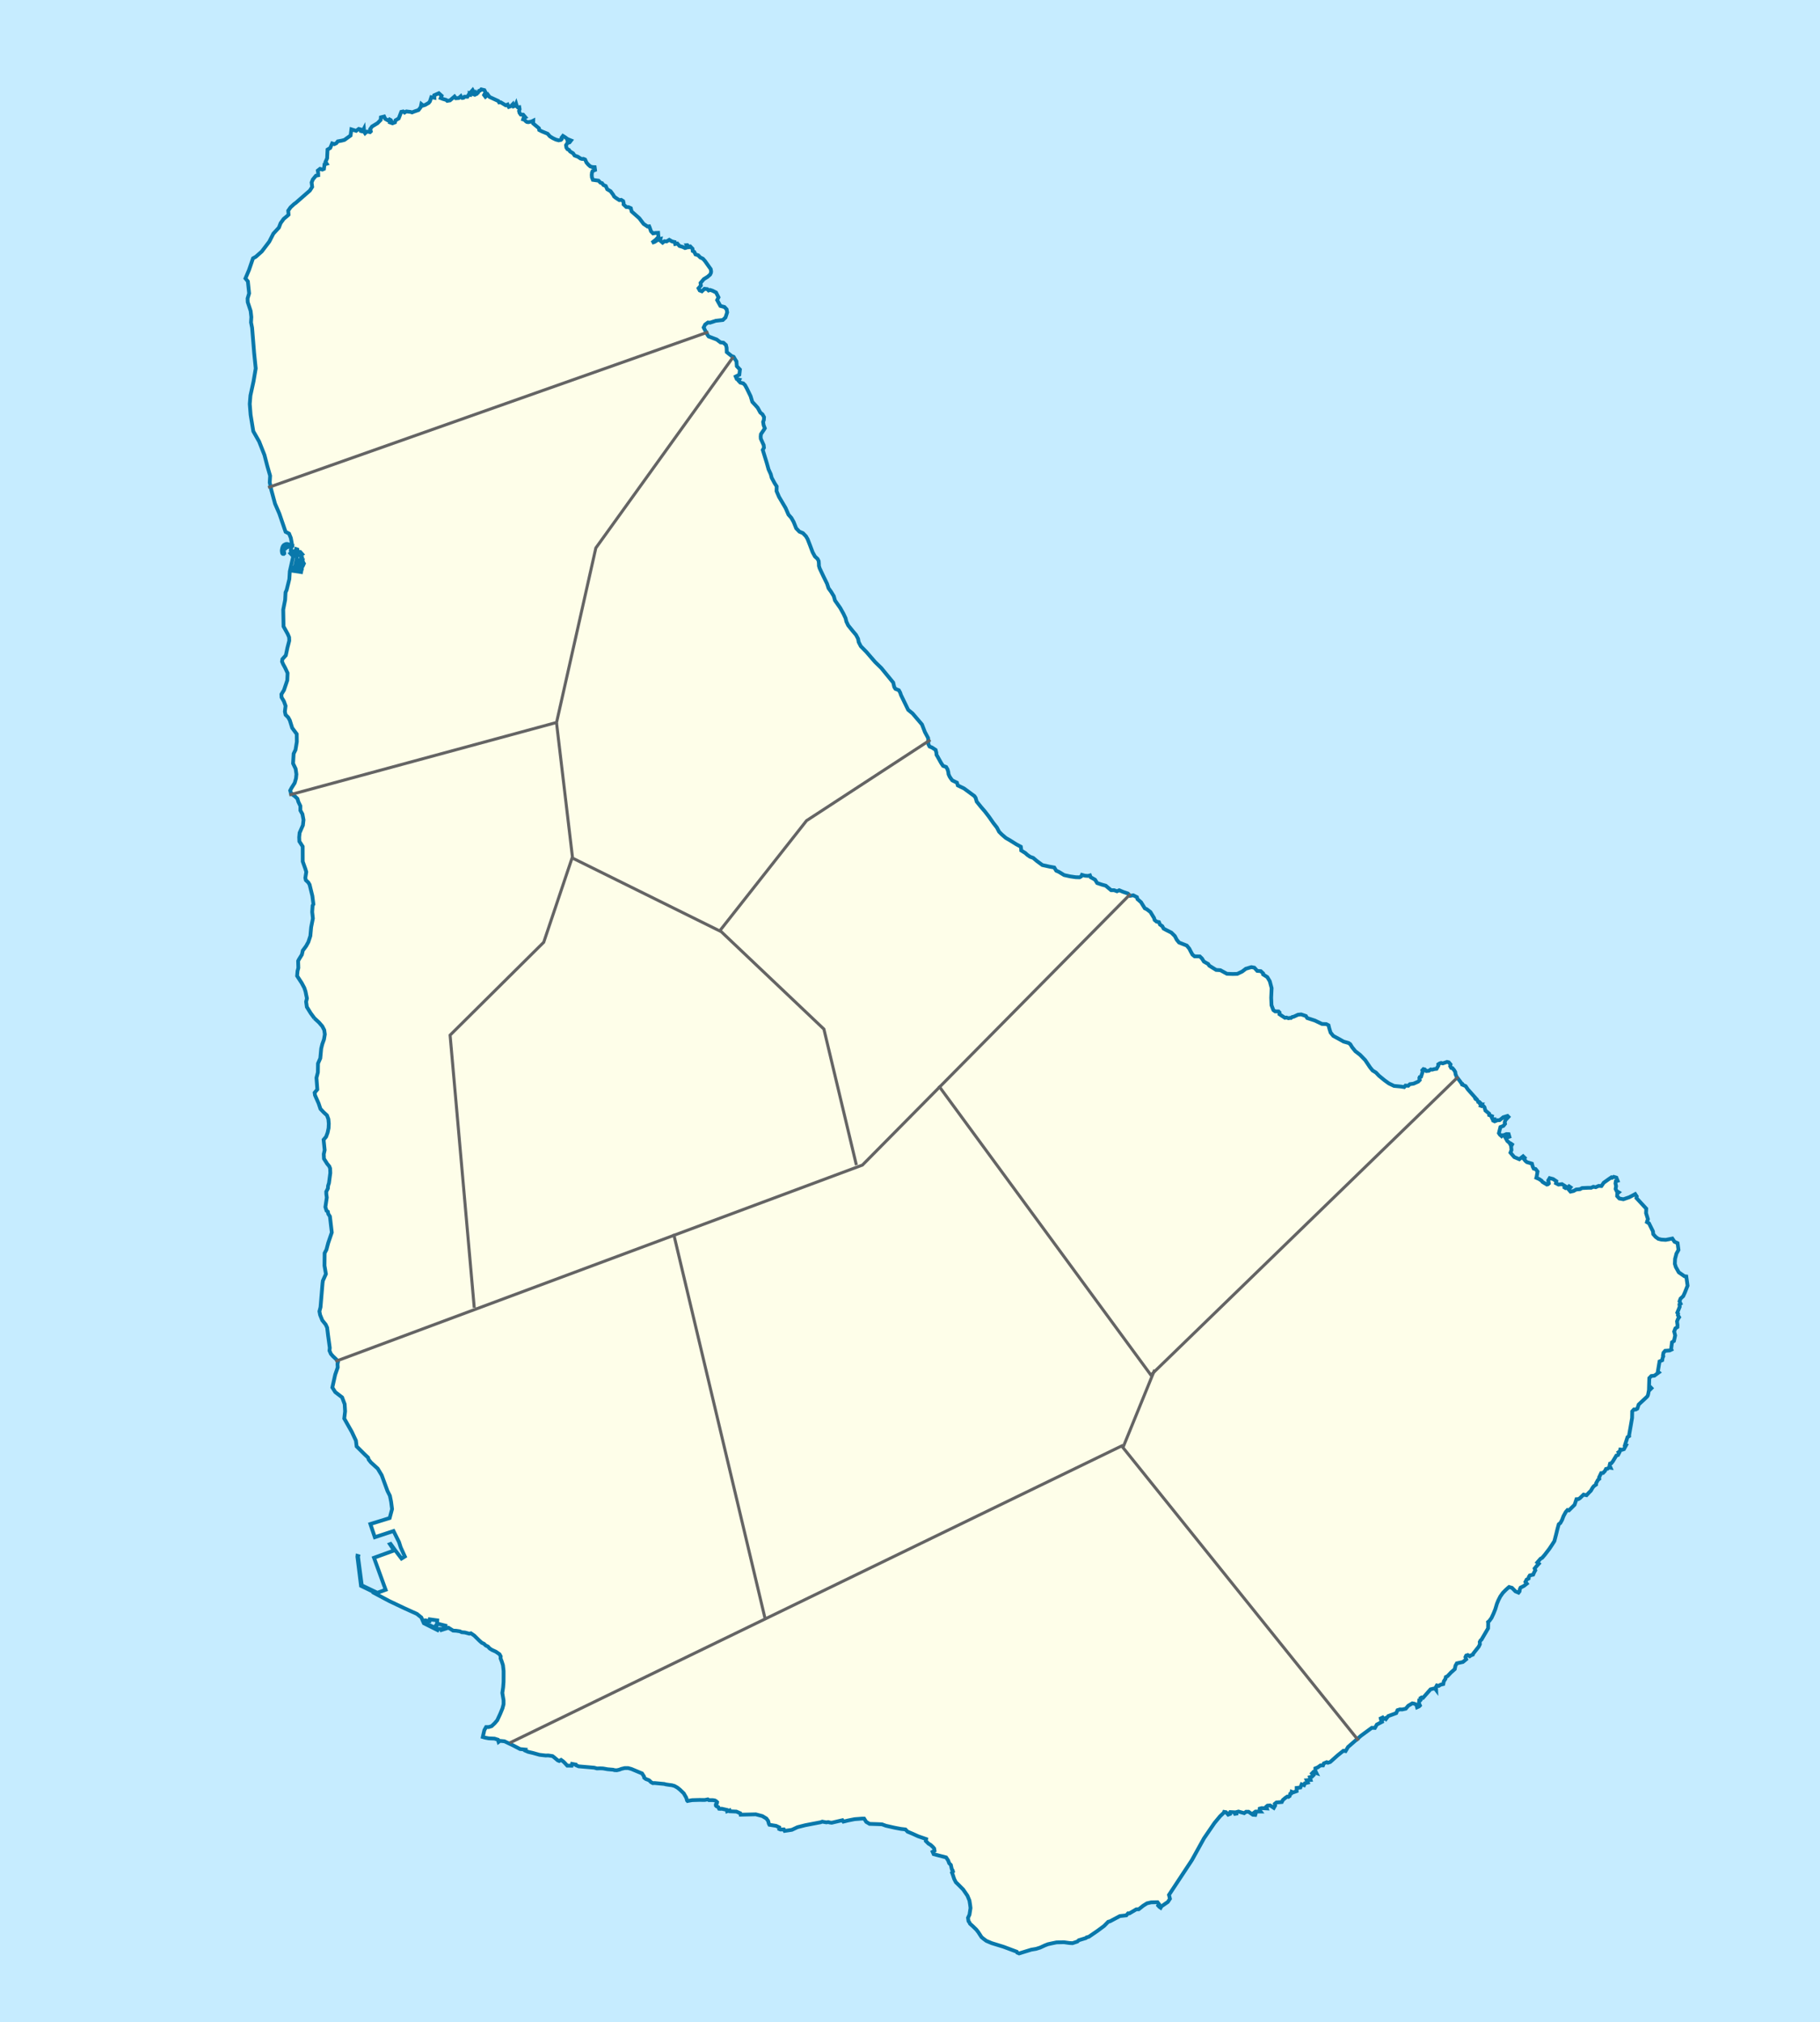 <svg xmlns="http://www.w3.org/2000/svg" xmlns:xlink="http://www.w3.org/1999/xlink" width="964pt" height="1428" viewBox="0 0 964 1071"><defs><clipPath id="a"><path d="M0 0h964v1071H0Zm0 0"/></clipPath></defs><g clip-path="url(#a)" style="display:inline"><path style="fill:#c6ecff;fill-opacity:1;stroke:none" d="M0 0h964v1071H0z"/><path style="fill:#fefee9;fill-opacity:1;fill-rule:nonzero;stroke:#0978ab;stroke-opacity:1;stroke-width:2;stroke-miterlimit:4;stroke-dasharray:none" d="m166.535 539.238 2.445 2.246 1.739 2.016 1.02 1.988.316 2.274-.453 2.699-.903 2.527-.566 2.305-.477 5.14-1.219 2.758-.07 4.688-.746 2.898.453 6.164-1.426 1.735.184 1.304 1.922 4.348.973 2.902 1.445 1.547.406.41 1.606 1.481.746 1.988.226 2.383-.113 2.387-.52 2.414-.793 2.16-1.332 1.566.567 5.508-.477 2.106.114 2.472 1.312 2.047.293.508 1.2 1.45.452 1.136.09 2.414-.703 5.285-.473 1.469-.113 1.441-.86 1.692.044 1.308.136.953.114.836-.746 5.016.609 1.977.703.496.203 1.16.883 1.351.203 1.664.79 6.832-1.923 5.653-.902 3.437-.973 1.852-.07 6.617.75 4.434-1.605 3.582-.184 1.418-1.062 12.586-.586 2.191.359 1.875 1.156 2.867 1.809 2.246.765 1.649.454 3.75.949 6.933-.156 1.504.746 1.703 1.039 1.196 2.148 2.043.567 1.109-.25.938.113 1.878-1.336 3.832-1.512 6.793 1.535 2.442 3.64 2.785 1.356 3.605.227 3.81-.453 3.808 4.004 7.047 2.191 4.66.363 3.039 4.227 4.207 1.832 1.73.34 1.078 1.152 1.45 3.617 3.296 2.125 3.532 3.055 8.343 1.266 2.504.633 3.07.52 4-1.267 4.747-10.218 3.156 2.351 6.992 9.903-3.273 2.918 5.855.902 2.813 2.195 4.828-1.765 1.086-3.414-4.465-2.375-3.297-.36.14 2.238 3.325-10.671 3.867 6.171 16.961-4.386 1.59-8.254-3.95-1.988-15.144.09-.34-.383-.113-.047.398 1.922 15.48 8.07 3.907-.473.219 7.301 3.89 8.21 3.891 6.513 2.957 2.328 1.88 1.332 3.062 7.258 3.625.183-.328.11-.254-2.371-1.024-3.461-1.59-1.313-.566-.223-.914.54-.48 2.285.37.16-.91 1.105.153 1.45.203 1.378.183-.113 1.88-.387.538.34.141.274-.484.113-.313 4.18 1.055v1.05l-1.989.653h-.476l.047.2.18.401 3.8-1.199.77.485.879.535.77.484 1.694.09 1.856.281 1.039.485 1.652.136 2.328.63.86-.2 1.785 1.223 2.644 2.613 1.336 1.191 1.13.512.949.91 1.175.57.93 1.024 1.219.766 2.058.937 1.922 1.332.633 1.14-.07 1.052.656 1.707.613 1.93.336 3.07v2.468l-.02 3.27-.226 2.926-.43 2.925.293 1.817.364 2.16v1.988l-.567 2.192-1.222 2.98-1.559 3.352-1.379 1.62-1.605 1.509-1.559.48h-1.379l-.906 1.621-.836 3.637 1.176.34 1.988.37 3.074.141 1.766.567.36 1.195.769-.566 2.351.226 4.477 2.133 3.82 1.985 2.852.285-.114.543 1.516.648 2.555.598 3.457.968 3.21.368 1.45-.028 2.238.34.813.625 1.969 1.649.765.312.996-.566 1.063.765.812.766 1.383 1.504 2.328.031.227-.965 1.988.367.156.372 1.336.566 8.23.71 1.446.4 1.719-.06 1.515.06 2.418.425 2.942.258.722.226 1.223.055 1.356-.312.992-.399 1.832-.449h1.808l1.743.48 2.285.965 3.367 1.395 1.02 1.617.109.684.906.68 1.402.511.543.344.7.738 1.02.567.901-.06 5.133.485.813.227 1.652.258 1.582.199 1.402.394 1.54.88 1.355 1.085 1.988 1.93 1.313 2.273.453 1.536.246.253.523-.113 1.922-.344 3.844-.113 2.824.031 1.63-.328.542.387h2.078l1.153.2.656.398.5.48-.113.629-.567.594v.566l.25.313 1.04.539.429.851.746.059.676-.059 1.133.258 1.535.34.16.742 1.336-.484.18.508 3.39.144 2.035.883.203.766 8.028-.192 3.504.934 2.148 1.3.52.739.382.511.364 1.422.316.625 3.527.57 1.672.794-.02.879.724.289 1.738-.078.43.789 1.945-.278 1.02-.156.878-.14 2.942-1.391 4.16-1.055 4.047-.781 1.152-.219 2.918-.559.86-.332 1.175.23 1.016.157.972-.156.77.219 1.062.14 1.22-.289 4.456-1.047.52.742 2.441-.601 2.395-.477 1.11-.218 3.843-.293h1.199l1.106 1.73.906.535.86.516 4.386.14 2.191.094 2.059.758 4.656 1.05 3.3.63 2.423.281 1.105 1.164 2.715 1.14 1.719.778 1.152.527 4.274 1.477-.18 1.023 1.402 1.395 1.13.676 1.198 1.082.7.855.18 1.133-1.016.574.566 1.274 6.578 1.707 1.086 1.62.543 1.446.902.938.297 1.394.27 1.047.316.316.25.739-.543.57.407 1.047.77 2.332.858 1.676 1.493 1.449 2.418 2.445 2.238 3.266 1.062 2.555.364 2.3.203 1.68-.543 3.496-.793 1.676.25 1.73.543.797.293.625 1.355 1.196 1.969 1.902 1.04 1.336 1.718 2.64 1.133.938 1.422 1.05 2.828 1.196 6.195 1.906 7.098 2.645.273.512.95.386 6.44-1.98 2.536-.426 2.191-.688 2.512-1.167 1.601-.618 2.036-.449 2.511-.515 3.934-.086 2.828.398 1.695.105.586-.195 1.97-.656.788-.711 3.754-1.145.293-.335 1.29-.368 4.523-3.097 3.55-2.633 2.149-2.188 1.015-.28 5.157-2.743 3.433-.395.906-1.05h.77l3.594-2.13 1.289-.03 2.398-1.903 1.989-1.25 2.19-.512 3.395-.078.747.969-.43.797.676.734.656.446.43-.762 3.37-2.305 1.13-1.703-.52-2.047 12.164-18.441 6.352-11.473 5.61-8.191 2.894-3.492 2.101-2.012-.68-.48 1.766.288 1.152 1.309.86-.34-.137-.484.363-.551 2.215.121.34.8.746-.112v-.797l1.063-.285 3.027.851.996-.738h1.336l2.258 1.59 1.27.086.245-.82-.722-.485.633-.484h2.691l-.566-.739.07-.797 1.082-.289 1.605.102 1.11.074-.293-.941.633-.543 1.379-.11 1.964 1.297.727-1.27-.203-.878.879-.711 2.828-.23.562-1.079 1.336-1.136.973-.653.656.145.633-.457.293-1.168.52-.168.226-.938.836.34 1.832-.652v-1.703l1.988-.22.657-1.687 1.289.457.453-1.023 1.492-.352-.566-1.238 2.082-.172-.407-1.453 1.106-.25.77-.77-.77-.964.722-.746 1.653.547-.567-1.137v-1.363l1.266-.516 1.473-1.047h1.332l.406-1.05 1.539-.657.633.313 1.222-.399 3.954-3.531 3.03-2.43 1.153.2 1.313-2.196 6.828-5.934 5.765-4.23 1.63.082 1.015-1.785 2.691-1.41-.43-.942-.202-.906 1.015-.488.567.824.836-.453.386.398 1.196-1.535 4.207-1.547.699-1.578 1.27-.398 1.195.039 1.898-.422 1.313-1.543 2.148-1.285.996.172.633.261.566.45.336 1.218 1.063-.48.476-.48-.566-1.282.16-1.281.383.047.387-.414-.094-.965.59-.371.746.215 4-4.52 2.262-.539.703.918-.07-1.656.43-.77 1.038.227.953-.621 1.422-.34.293-1.48.86-1.278.183-.965.902-.457 1.88-1.988 1.964-1.73.363-1.82.747-1.278 3.187-.692 1.762-1.445-.407-1.133.387-.824.86-.285 1.015.629.68-.465.992-.39.203-.544 2.918-3.695.61-1.27-.09-1.195.386-.754.543-.468 3.504-5.993.043-2.668-.09-.672.68-.57 1.176-1.597 1.086-2.352.926-2.3.859-2.868.746-1.82 1.016-1.989 1.36-1.933 1.401-1.422 1.266-1.164.656-.54.496.157 1.016.285 1.856 1.88 1.628.679.52-.656.203-1.274.363-.746.97-.48.858-.454 1.473-1.164-.726-.937.632-1.223 1.063-.57.094-.824.496-.782 1.808-.425.567-1.313.562-.976-.36-.961.903-1.11 1.313-1.449-.793-.652 1.699-1.961.86-.48 1.445-1.68 2.351-3.067 1.516-2.273 1.176-1.852.902-3.488.633-2.617.77-2.813.859-.656.906-1.645.766-2.02 1.175-2.155.907-1.051.789.168 2.984-2.957.996-2.953.973-.028.812-.484 1.969-1.902 1.582.312 1.402-1.508.883-.851.926-1.621.656-.82 1.2-.856v-.68l.972-1.762.723-.57-.114-.765 1.086-2.274 1.016-.086.973-1.023.59-1.11.835-.136.7-.625.906.14-.543-1.281.246-.934.68-.168.793-.996 1.875-3.097.906-.29.633-1.273-.297-.289.656-.508.184-.824 1.039.113.902-.312 1.086-2.016-.566-.144 1.36-4.203.878-.543-.02-.68.79-4.434.769-4.488.066-3.496.907-.992h.972l.836-.457.723-2.188 4.453-4.172.387-.629.18-.714.316-1.672 1.426-1.446-.407-.43-.906.372.16-5.285 1.063-1.11 1.625-.172 2.351-1.73-.52-.426.907-5.398 1.422-.625.207-1.203.36-.903-.18-.34.27-1.507.905-1.047 2.375-.176.95-.45-.16-.37.453-3.524 1.039-.683.633-2.926-.52-2.078.633-1.672 1.086-.684.047-1.02-.25-2.019.52-1.308.589-.852-.656-1.05.113-.856-.43-.54.543-1.277.746-1.843-.136-1.141.61-.46-.587-1.243.543-1.461 1.422-1.309.883-1.93 1.426-3.613-.68-4.882-.95-.098-2.78-1.922-.25-.172-1.56-2.77-.519-1.702.114-2.684.43-1.61.269-1.09 1.11-1.991-.477-3.606-1.63-.738-1.152-1.703-3.48.707-2.375-.145-1.582-.41-1.38-.996-1.288-1.461-.137-1.477-2.125-4.277-1.086-.629.184-.664.336-.906-.992-3.184.113-2.386-5.203-5.625.16-.856-.813-1.219-1.312.711-1.856.965-3.097 1.05-2.125-.39-1.176-1.277.023-.563.024-.71.812-.712-1.105-.652-.567-1.168.25-1.476-.316-1.418.18-1.137.972-.293-.68-1.668-1.402-.398-.882.496-.383-.215-1.223.828-2.8 1.988-1.223 1.781-1.493-.078-1.515.684-1.266-.227-1.199.54-1.535-.004-3.235.144-1.128.598-1.993.172-1.355.77-1.649.359-.972-1.133.949-1.168-.77-.535-.925.82-.883.172-.543-.34.273-.738-1.675-1.055-1.832.23-1.356-.714.203-1.075-1.695-1.136-1.832-.485-.746 1.192.316 1.62-.406.403-.61.188-1.652-.961-.699-.446-.5-.656-1.285-.855-1.473-.657.184-.625.449-2.699-1.016-1.308-.996-.227-.52-1.05-.429-1.59-2.691-.805-.813-.711-.722-.91.43-.625-.884-.852-1.988 1.563-2.691-1.137-2.012-2.34.543-1.383-.203-1.93.539-1.027-.43-.308-.426.453-.59-1.024-1.085-.93-.903-1.601 1.989-.707-.383-1.34-1.2-.05-1.671.679-.43-.055-.453.48-.883-.765-.543-.824.816-3.238 1.582-.625.86-1.082-.184-.825.453-1.191 1.54-1.652-.5-.508-2.239.683-.992.813-.973.742-1.175.035-.477.227-.95.367-.585-.285.27-.856-.837-.058-.43-.93.157-.594-1.492-.605v-.75l-1.988-1.645-.52-1.82-.813-.879-.632.367-.43-.172.45-.77-.587-.019-.363-.34.137-.468-.43-.426-.656-.07-.25-.567-.317-.597-.406-.438-.383.04-.273-.345-.02-.457-.656-.714-3.168-3.551-1.152-1.696-1.832-.824v-.445l-.45-.3-.542-.825-1.97-2.586-.542-1.332-.18-1.195-.59-.996-.86-1.024-.675-.113-.543-.938.203-.933-.972-1.11-.903-.203-2.218.77-.903-.227-.77.227-.745.488.046.703-.949 1.68-1.222.144-1.04.309-.816-.113-1.015.71-1.313.141-.836-.875-.723-.168-.59.653.227.656-.902 2.758-.68.168-.203.48.203 1.07-.836.856-.972.426-1.47.656-1.265.184-.703.097-.86.828-1.445-.09-.68.793-1.742-.28-3.66-.34-2.715-1.31-2.28-1.644-2.985-2.445-1.586-1.676-1.762-1.082-1.336-1.648-2.597-3.864-2.715-2.785-2.508-1.93-1.676-2.074-.992-1.62-.906-.653-2.621-.738-2.375-1.336-3.098-1.676-1.445-1.762-.703-2.273-.383-1.594-1.2-.621-1.652-.063-.61-.023-3.796-1.816-4.047-1.313-.68-1.074-2.53-.856-1.653.172-2.215 1.024-.86.187-.656.508-.52-.055-.745.196-1.13-.364-.792.141-1.13-.727-1.788-1.195.07-.879-.543-.57-1.785-.027-.95-.68-.995-2.59-.16-3.977.226-5.085-.973-3.633-1.308-2.192-2.219-1.418v-.57l-1.242-1.164-1.875-.145-1.54-1.703-1.581-.285-2.918.856-1.922 1.472-2.621 1.25-2.488.059-2.985-.113-3.48-1.903-2.239-.14-3.664-2.274-.543-.855-2.261-1.278-1.063-1.675-1.129-1.079-2.738-.03-1.129-.907-.902-1.621-.77-1.531-1.336-1.649-4.113-1.62-1.2-1.454-1.015-1.957-1.832-1.816-2.644-1.336-1.493-.813-.68-1.266-1.222-.84-.543-1.32-1.266-.254-1.039-.867-.293-1.035-1.945-3.21-1.875-1.423-1.11-.539-1.968-3.21-1.898-1.65-.27-1.019-1.945-.996-1.672.285-1.176-1.226-2.578-.88-2.012-.85-1.199.538-1.516-.566h-1.582l-1.515-1.25-1.332-1.137-1.992-.539-2.555-.855-1.13-1.79-2.308-1.308-.36-.96-1.038.28-1.652-.113-1.582-.453-.407.848-.84.453-2.078-.055-2.894-.422-3.211-.71-2.848-1.735-1.336-.57-1.039-1.704-2.394-.425-3.891-.856-2.895-2.125-1.988-1.68-1.652-.593-1.469-1.024-1.062-.965-2.149-1.335-.066-1.11-.137-.879-2.418-1.308-3.031-1.891-.43-.27-2.078-1.19-2.195-1.907-1.38-1.39-1.175-2.247-1.875-2.387-2.195-3.152-.227-.316-2.035-2.641-2.012-2.328-2.328-2.871-.586-2.016-.633-.91-5.472-4.035-3.325-1.617-.43-1.45-2.487-1.222-.88-1.164-.59-.934-.519-1.2-.136-1.136-.407-1.418-.746-1.25-1.605-.57-1.086-1.621-1.063-1.93-.812-1.465-.52-.863-.07-1.082-.383-1.504-1.922-1.25-1.312-.543-.633-1.219-.113-3.27-1.72-3.206-1.534-3.969-4.977-5.836-2.351-1.933-3.797-7.825-.406-1.238-.723-1.309-1.832-.738-.613-.992-.54-2.328-6.308-7.703-3.3-3.211-4.571-5.285-2.781-2.836-.204-.203-1.128-2.188-.34-1.789-1.063-2.02-1.492-1.761-2.668-3.293-.973-2.051-.113-.523-.293-1.235-1.11-2.332-1.714-3.094-2.781-3.953-.633-2.27-1.403-2.304-1.378-1.898-.77-2.364-1.945-3.972-1.989-4.211-.386-1.278-.024-1.164-.11-1.39-.589-1.164-1.402-1.305-1.219-2.219-1.426-3.808-1.222-3.125-.88-1.536-1.628-1.675-1.856-.766-1.695-1.762-1.356-3.379-1.199-2.136-1.535-1.73-1.516-3.497-3.503-5.937-1.29-3.012.067-2.496-1.086-1.68-1.559-2.898-.5-1.903-1.152-2.53-.95-3.38-2.124-6.922.633-1.207-.157-1.363-1.515-3.379-.07-1.11.136-1.304 1.652-2.445.407-.68-.633-1.648-.274-1.703.387-1.055.113-1.477-.816-1.476-1.176-.97-1.355-2.495-1.2-1.363-1.671-1.793-.906-3.012-1.965-4.035-.996-1.82-.95-.938-1.515-.367-.903-.965.36-.629-.45-.125-.949-.273-.523-1.243 1.922-.968.316-2.758-1.648-1.762-.18-2.527-.793-1.223-.68-1.195-1.129-.457-2.554-2.07-.067-2.274-.34-1.45-1.335-1.222-1.582-.195-1.989-1.508-4.273-1.617-.543-.738-2.102-4.008.79-1.563 1.492-1.082 1.132.086 2.985-.992 3.773-.426 1.403-1.34.882-2.699-.293-1.617-1.156-1.223-2.148-.566-1.715-3.098.723-1.45-1.29-2.558-1.855-.937-1.309-.426-.793.285-.68-.707-1.491-.172-1.38 1.305-1.152-.434-.633-1.164 1.243-1.441-.18-1.367 1.742-2.04 1.988-1.222 1.336-1.168.45-.937.09-.739-.204-1.222-1.355-1.899-1.672-2.363-1.11-1.25-1.425-.684-1.082-1.136-1.426-.454-.656-1.359-.813-.457-.113-1.195-1.133-1.164-.539.28-1.066-1.019-.36.028.543 1.11-1.402.39-1.266-.59-1.675-.492-1.13-1.305-1.128.258-.25-1.02-1.469-.347-1.426-.844-1.426.851-1.128-.113-.973.766-1.313-1.137.184-.883-.93.227-2.258 1.418-1.336.43 2.102-1.68 1.36-1.496-.114-.938-.09-1.14-1.472.058-1.196.227-1.109-1.137-.68-1.988-.27-.625-.882.11-2.078-1.391-2.285-3.008-4.047-3.582-.43-1.735-1.2-.539-1.218-.082-1.426-1.367.024-.82-.227-.942-1.02-.652-1.015.144-1.809-1.171-.972-.766-.453-.879-1.403-1.906-1.785-1.051-.77-1.703-1.218-.512-.746-.992-.86-.258-.996-1.074-3.007-.426-.52-1.34-.09-1.28.137-1.274.34-.797 1.289-.54-.207-1.507-1.242-.055-1.086-.34-.973-.851-1.04-1.195-.722-1.594-.906-.367-.633.09-.86-.231-1.378-.941-1.809-.68-.789-1.164-1.582-.969-.613-.848-.746-.312-.61-.91-.18-1.25.677-1.11 1.199-.398.77-.996-1.11-.45-.453.485-.406-.2-.204-.827-.992-.739-1.11-.687-.745.972.09.684-.407.45-1.222.25-1.469-.4-1.606-.765-1.558-.957-1.223-1.39-2.984-1.223-1.445-.738-.16-.938-3.051-2.539.043-1.473-.88.43-1.718.367-.203-.027-.59-.094-.633-.453-.566-.672-.766-.23.203-.735.95-.43-1.133-1.335-1.29-.059-.652-.933-.25-.997.317-.914-.18-1.074-.836.086-.43-.457-.43-1.508-.523 1.164-.812.285-.383-1.164-1.063 1.082-1.086.399-.273-.426-.36-.855-1.019.402-2.644-1.59-.813.082-.41-.738-4.68-2.164-.902-1.227-.61.606-.656.539-.726-.969.77-1.39-.587-1.169-1.695-.394-.566.629-.61.14-.52.934-.613.145-.09.53-.519.24-.293-.938-.363.312-.95-1.625-.68.77.454 1.28-1.332-.394.066.856-.609-.098-.68 1.11h-1.582l-.476.543-.746.113-.407-.281-.316-.63-1.063.942-1.515.11-.723-.926-2.394 2.066-1.493.25-.566-.512-1.672-.484-1.199-.477.496-1.226-1.492-1.336-2.395 1.055.043 1.332-1.629-.309-.722 2.188-.633.82-1.875 1.082-1.086.34-.95-.766-.34 1.621-1.151 1.531-2.422.836-1.016.422-.812-.265-2.196-.254-.972.597-.723-.586-1.016.2-1.359 3.511-1.695.996-.27 1.06-1.312.51-.95-.34.43-.522-.363-.813-.7-.383-.68.63-1.581-.911-.59-1.25-1.715.43-.113 1.39-1.676 1.703-2.914 1.762-.973 1.39.34 1.196-.41.398-.926-.226h-.86l-.858.808-.454-.683-.156-1.719-.52.996-.542.387-.543-.16-.114-.824-1.015-.282-1.36 1.02-2.53-.793-.43 3.266-3.254 2.332-1.403.367-2.125.394-.77.969-1.062.516-1.152-.399-1.02 2.414-1.425.848-.223 4.633-.84 1.89.633.98-1.176.368-.293 2.36-.879.37-1.199-.398-1.176.91.203 1.364.024 1.124-1.223.239-1.629 1.96-.656 1.618.297 2.36-1.223 1.933-7.484 6.531-.86.602-1.898 1.757-1.219 1.762.18 2.133-.34.34-2.238 1.863-1.649 2.285-.882 2.328-2.942 3.211-2.168 4.235-3.957 5.199-3.168 2.812-1.492.825-2.102 6.14-1.898 4.489 1.29 1.59.655 6.335-.816 2.7.07 1.906 1.559 4.71.363 3.184-.16 2.899.566 2.84 1.086 13.382.836 8.125-1.176 6.907-1.628 7.445-.36 4.488.45 5.715 1.425 8.719 3.098 5.453 2.804 7.106 1.512 5.824 1.492 5.199-.203 3.55.883 4.122 1.922 7.101 2.285 5.258 3.3 9.633 1.852.965.93 2.27.7 3.788-.497-.117-.68-.027h-.34l-.405-.285-.7-.168-.613.027-.61.254-.566.34-.449.543-.316.738-.204.883-.093.734.093.938.133.488.297.309.473.03.293-.257-.043-.57-.137-.258.024-1.645.882-.168.293-.484.36-.203h.41l.336-.281.203-.512.32-.172h.7l.453.113.382.11-.586 1.57-.113.82 2.102.997.68-1.649.652.23v.594l.297.485.562.195h.387l.293.031 1.11 1.254-.5.395-.247.625.043.71.566.141-.023.938.387.113-.047.398.27.993.386.601-.5 1.106h-.336l-.59-.426.024-.426v-.683l-.317-.536-.09-.457-.609-.199-.226.656.359.223-.43 1.848-.383-.086-.07.511.297.06.586.054.453-.254.25-.285.543.398-.023.91-2.082-.34-.114.653 1.157.254.066-.34.883.14-.317 1.707-4.59-.683.407-1.68.789.09 1.133-5-.114-.797v-.398l.633-.399-.09-.453-1.449.512-.406-.399-.656-.734-.903-.289-.43.34 1.493 1.539-1.809 8.004-.25 4.094-1.426 5.765-.586 1.281-.203 3.918-1.02 5.2.161 8.894 2.262 4.094.699 1.648.07 1.817-.972 3.75-.84 4.004-1.809 1.992-.203 1.305.566 1.336 1.086 1.992 1.29 2.785-.16 3.805-1.762 5.226-1.36 2.188.094 1.62 1.242 2.075.883 2.441-.363 3.012.363 1.707 1.402 1.39.836 1.509 1.266 4.058 2.418 3.242.047 4.094-.61 3.7-.093.558-.247.504-.746 1.543-.113 1.89-.184 3.282.297.625.903 1.886.16.328.406 2.872-.023.214-.203 2.028-.137.453-.406 1.426-.137.48-1.195 1.902-.41.625-.79 1.48.293 1.052 1.063 1.195 1.199.852 1.29 1.25.472 1.617 1.086 2.242v2.332l1.086 1.965.066.355.5 2.707-.316 2.844-.746 1.68-.633 1.48-.364.82-.226 2.383.09 2.164 1.765 2.727.024 7.953 1.422 3.977.453 1.535-.496 3.152.27 1.195 1.335 1.282.652 1.105 1.45 5.938.566 4.433-.43.711-.226 3.38.383 3.413-.926 4.684-.363 3.941-.043.606-.25.761-.836 2.536-.59 1.058-.52.957-.453.637-.969 1.324-.386.484-.496 2.188-1.563 2.527-.43.852.114 3.664-.43 1.621-.223 2.613 2.442 3.754.652 1.219.727 1.363.066.203.59 1.786.066.351.203 1.047.454 2.156-.43 1.79.383 2.753 2.011 3.27 2.012 2.726"/><use xlink:href="#b" x="701.724" y="577.401" width="964" height="1071" style="fill:#000;fill-opacity:1"/><use xlink:href="#b" x="203.675" y="289.806" width="964" height="1071" style="fill:#000;fill-opacity:1"/><use xlink:href="#b" x="224.675" y="289.806" width="964" height="1071" style="fill:#000;fill-opacity:1"/><use xlink:href="#b" x="233.675" y="289.806" width="964" height="1071" style="fill:#000;fill-opacity:1"/><use xlink:href="#c" x="292.381" y="484.703" width="964" height="1071" style="fill:#000;fill-opacity:1"/><use xlink:href="#c" x="382.066" y="554.836" width="964" height="1071" style="fill:#000;fill-opacity:1"/><use xlink:href="#c" x="395.372" y="744.122" width="964" height="1071" style="fill:#000;fill-opacity:1"/><use xlink:href="#c" x="527.894" y="925.458" width="964" height="1071" style="fill:#000;fill-opacity:1"/><use xlink:href="#c" x="619.648" y="854.347" width="964" height="1071" style="fill:#000;fill-opacity:1"/><use xlink:href="#c" x="660.467" y="721.911" width="964" height="1071" style="fill:#000;fill-opacity:1"/><use xlink:href="#c" x="690.343" y="787.618" width="964" height="1071" style="fill:#000;fill-opacity:1"/><use xlink:href="#c" x="714.343" y="787.618" width="964" height="1071" style="fill:#000;fill-opacity:1"/><use xlink:href="#c" x="159.763" y="234.823" width="964" height="1071" style="fill:#000;fill-opacity:1"/><use xlink:href="#d" x="619.08" y="934.81" width="964" height="1071" style="fill:#6691d9;fill-opacity:1"/><use xlink:href="#d" x="646.08" y="934.81" width="964" height="1071" style="fill:#6691d9;fill-opacity:1"/><use xlink:href="#d" x="694.08" y="934.81" width="964" height="1071" style="fill:#6691d9;fill-opacity:1"/></g><path style="fill:none;fill-rule:evenodd;stroke:#646464;stroke-width:1.6;stroke-linecap:butt;stroke-linejoin:miter;stroke-opacity:1;stroke-miterlimit:4;stroke-dasharray:none" d="m141.996 258.204 233.208-82.408M153.2 421l141.6-38.4 20.8-92.4L388.4 189M177.6 721l279.2-104 142-143.6"/><path style="fill:none;fill-rule:evenodd;stroke:#646464;stroke-width:1.6;stroke-linecap:butt;stroke-linejoin:miter;stroke-opacity:1;stroke-miterlimit:4;stroke-dasharray:none" d="m251.2 692.6-12.8-144.4L288 499l15.2-45.2-8.4-70.8M303.6 454.6l77.6 38.4 46-58.4 65.6-42.8M381.6 493l54.8 52 17.2 72M497.2 575l112.4 153.2 162.8-158"/><path style="fill:none;fill-rule:evenodd;stroke:#646464;stroke-width:1.6;stroke-linecap:butt;stroke-linejoin:miter;stroke-opacity:1;stroke-miterlimit:4;stroke-dasharray:none" d="m611.6 725.4-16.8 41.2 124.8 155.2M270 923l324.8-157.6M356.8 653.4 405.2 857"/></svg>